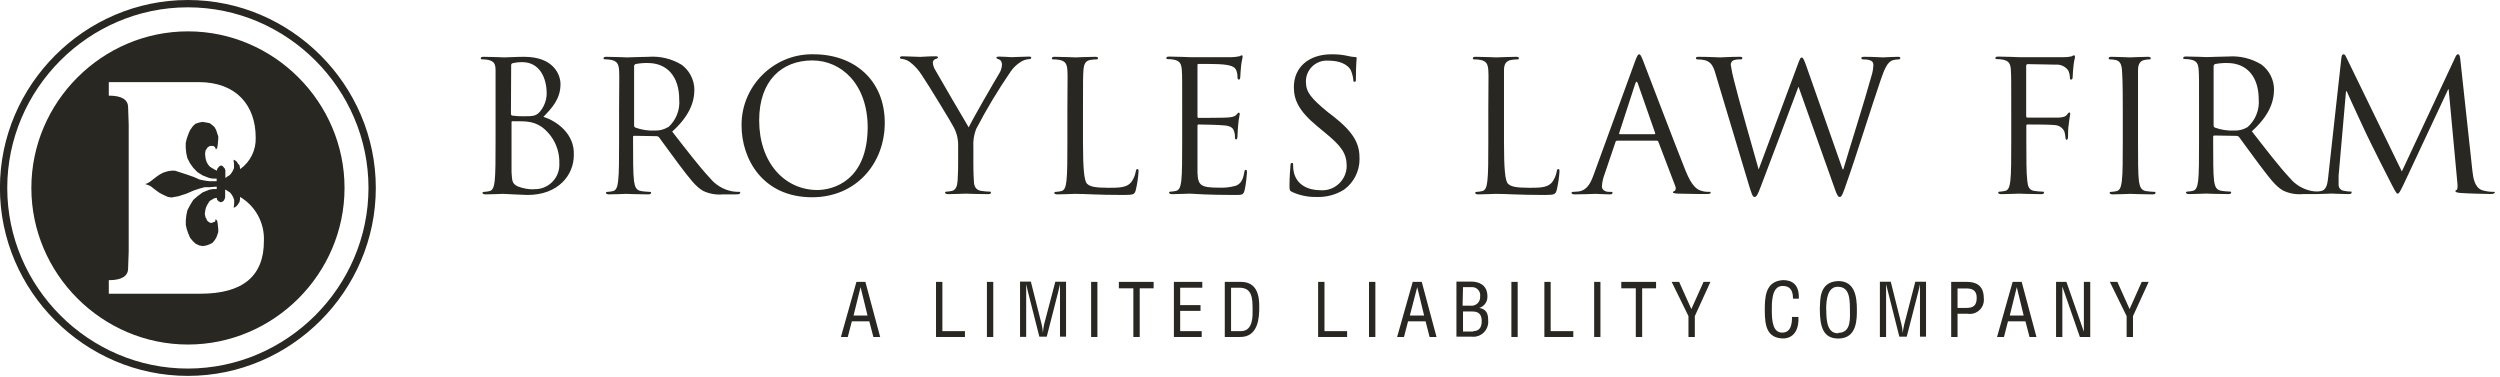 <?xml version="1.0" encoding="UTF-8" standalone="no"?>
<!DOCTYPE svg PUBLIC "-//W3C//DTD SVG 1.1//EN" "http://www.w3.org/Graphics/SVG/1.1/DTD/svg11.dtd">
<svg width="100%" height="100%" viewBox="0 0 338 51" version="1.1" xmlns="http://www.w3.org/2000/svg" xmlns:xlink="http://www.w3.org/1999/xlink" xml:space="preserve" xmlns:serif="http://www.serif.com/" style="fill-rule:evenodd;clip-rule:evenodd;stroke-linejoin:round;stroke-miterlimit:2;">
    <g id="Layer_2">
        <g id="Logos">
            <path d="M25.41,0C25.407,-0 25.403,-0 25.4,-0C11.46,-0 -0.01,11.47 -0.01,25.41C-0.01,39.35 11.46,50.82 25.4,50.82C39.34,50.82 50.81,39.35 50.81,25.41C50.81,11.474 39.346,0.005 25.41,0ZM25.41,49.83C25.407,49.83 25.403,49.83 25.4,49.83C12.004,49.83 0.98,38.806 0.98,25.41C0.98,12.014 12.004,0.99 25.4,0.99C38.796,0.99 49.82,12.014 49.82,25.41C49.804,38.796 38.796,49.808 25.41,49.83Z" style="fill:rgb(40,39,33);fill-rule:nonzero;"/>
            <path d="M25.41,4.24C13.796,4.24 4.24,13.796 4.24,25.41C4.24,37.024 13.796,46.58 25.41,46.58C37.024,46.58 46.58,37.024 46.58,25.41C46.58,13.796 37.024,4.24 25.41,4.24ZM27.07,39.71L14.71,39.71L14.71,37.88C16.45,37.88 17.32,37.34 17.32,36.28L17.4,34L17.4,16.82L17.32,14.52C17.32,13.46 16.45,12.93 14.71,12.93L14.71,11.1L26.85,11.1C31.99,11.1 34.57,14.28 34.57,18.59C34.637,20.28 33.841,21.894 32.46,22.87L32.46,22.8L32.39,22.37L32.17,22.11L32,21.85L31.78,21.68L31.57,21.59L31.64,22.19L31.64,22.72L31.49,23.07L31.28,23.41L31.06,23.67L30.78,23.84L30.47,24.07L30.47,23.07L30.4,22.8L30.25,22.63L30.11,22.46L29.89,22.37L29.68,22.46L29.53,22.63L29.39,22.8L29.32,23.07L28.95,22.89L28.67,22.72L28.38,22.54L28.16,22.28L27.95,21.94L27.81,21.5L27.73,20.9L27.73,20.73L27.81,20.29L27.95,20.12L28,20L28.22,19.82L28.43,19.73L28.86,19.73L29.08,19.91L29.15,20.08L29.15,20.17L29.23,20.17L29.37,20L29.44,19.56L29.51,18.78L29.51,18.44L29.36,18L29.22,17.57L29,17.18L28.71,16.92L28.35,16.65L27.92,16.57L27.41,16.48L26.91,16.57L26.41,16.74L26.05,17.09L25.69,17.61L25.47,18.12L25.25,18.73L25.11,19.34L25.11,20L25.18,20.69L25.33,21.38L25.69,22.07L26.12,22.68L26.7,23.28L27.41,23.72L27.84,23.89L28.28,24.06L28.78,24.15L29.29,24.15L29.29,24.5L28.29,24.5L27.64,24.41L27,24.28L26.21,23.93L25.21,23.58L24.13,23.23L23.63,23.07L23.2,23.07L22.69,23.15L22.12,23.32L21.61,23.58L21.11,23.93L20.32,24.54L19.89,24.8L19.6,24.88L19.89,24.97L20.32,25.14L21.11,25.75L21.61,26.1L22.12,26.36L22.69,26.62L23.2,26.7L23.63,26.62L24.13,26.53L25.21,26.18L26.21,25.75L27,25.49L27.65,25.31L28.3,25.31L29.3,25.23L29.3,25.56L28.79,25.56L28.29,25.65L27.85,25.83L27.42,26L26.71,26.52L26.13,27.03L25.7,27.73L25.34,28.42L25.19,29.12L25.12,29.81L25.12,30.41L25.26,31.02L25.48,31.63L25.7,32.15L26.06,32.58L26.42,32.93L26.92,33.18L27.42,33.27L27.93,33.18L28.36,33.02L28.72,32.84L29.01,32.5L29.23,32.15L29.37,31.8L29.51,31.37L29.51,31L29.44,30.3L29.37,29.87L29.23,29.69L29.15,29.61L29.15,29.69L29.08,29.96L28.86,30.04L28.65,30.13L28.43,30.13L28.21,30L28,29.82L27.93,29.64L27.79,29.39L27.7,29L27.7,28.82L27.78,28.3L27.92,27.87L28.13,27.52L28.35,27.17L28.64,27L28.92,26.83L29.29,26.74L29.36,27L29.5,27.17L29.65,27.26L29.86,27.35L30.08,27.26L30.22,27.17L30.37,26.92L30.44,26.66L30.44,25.66L30.55,25.66L30.8,25.84L31.08,26.01L31.3,26.27L31.51,26.62L31.66,27.04L31.66,27.57L31.59,28.09L31.8,28L32.02,27.83L32.16,27.65L32.38,27.31L32.45,26.96L32.45,26.62C34.528,27.845 35.772,30.119 35.68,32.53C35.707,37.323 32.837,39.717 27.07,39.71Z" style="fill:rgb(40,39,33);fill-rule:nonzero;"/>
            <path d="M73.47,15.8C74.62,14.6 75.78,13.39 75.78,11.37C75.78,10.14 74.89,7.68 70.86,7.68C69.72,7.68 68.76,7.76 68.18,7.76C68.05,7.76 66.51,7.68 65.4,7.68C65.13,7.68 65,7.73 65,7.88C65,8.03 65.1,8.02 65.2,8.02C65.468,8.023 65.736,8.05 66,8.1C66.81,8.27 67,8.67 67,9.5L67,19.15C67,21.51 67,23.45 66.88,24.49C66.78,25.2 66.66,25.74 66.17,25.84C65.927,25.897 65.679,25.931 65.43,25.94C65.28,25.94 65.23,26.01 65.23,26.08C65.23,26.15 65.35,26.28 65.63,26.28C66.37,26.28 67.91,26.21 68.04,26.21C68.17,26.21 70.74,26.36 71.31,26.36C75.52,26.36 77.58,23.63 77.58,20.99C77.72,18.11 75.29,16.37 73.47,15.8ZM69.11,8.8C69.11,8.64 69.19,8.57 69.4,8.52C69.791,8.437 70.19,8.397 70.59,8.4C73,8.4 73.91,10.59 73.91,12.63C73.904,13.531 73.582,14.402 73,15.09C72.48,15.68 72.13,15.72 70.75,15.72C70.252,15.729 69.754,15.699 69.26,15.63C69.137,15.605 69.056,15.483 69.08,15.36L69.11,8.8ZM72.11,25.6C71.388,25.599 70.672,25.464 70,25.2C69.24,24.83 69.24,24.49 69.16,23.28L69.16,16.56C69.16,16.44 69.16,16.39 69.31,16.39C69.68,16.39 70.91,16.39 71.23,16.44C71.947,16.501 72.636,16.745 73.23,17.15C74.786,18.3 75.681,20.146 75.62,22.08C75.624,22.149 75.626,22.217 75.626,22.286C75.626,24.091 74.141,25.576 72.336,25.576C72.271,25.576 72.205,25.574 72.14,25.57L72.11,25.6Z" style="fill:rgb(40,39,33);fill-rule:nonzero;"/>
            <path d="M100,25.94C99.665,25.945 99.331,25.921 99,25.87C97.822,25.649 96.759,25.018 96,24.09C94.57,22.57 92.9,20.38 90.88,17.79C93.1,15.79 93.88,13.93 93.88,12.11C93.861,10.794 93.233,9.559 92.18,8.77C90.832,7.943 89.257,7.562 87.68,7.68C86.92,7.68 85.05,7.76 84.78,7.76C84.51,7.76 83.1,7.68 82,7.68C81.73,7.68 81.6,7.73 81.6,7.88C81.6,8.03 81.7,8.02 81.8,8.02C82.082,8.021 82.363,8.048 82.64,8.1C83.45,8.27 83.64,8.67 83.7,9.5C83.76,10.33 83.7,10.98 83.7,14.82L83.7,19.15C83.7,21.51 83.7,23.45 83.57,24.49C83.48,25.2 83.35,25.74 82.86,25.84C82.617,25.897 82.369,25.931 82.12,25.94C81.97,25.94 81.92,26.01 81.92,26.08C81.92,26.15 82.04,26.28 82.31,26.28C83.05,26.28 84.61,26.21 84.63,26.21C84.65,26.21 86.3,26.28 87.63,26.28C87.9,26.28 88.02,26.21 88.02,26.08C88.02,25.95 88.02,25.94 87.82,25.94C87.452,25.926 87.085,25.893 86.72,25.84C85.98,25.74 85.83,25.2 85.72,24.49C85.59,23.49 85.59,21.49 85.59,19.15L85.59,18.55C85.59,18.43 85.59,18.36 85.77,18.36L88.77,18.41C88.892,18.408 89.009,18.459 89.09,18.55C89.58,19.19 90.74,20.84 91.77,22.2C93.17,24.04 94.04,25.25 95.09,25.82C95.913,26.206 96.825,26.365 97.73,26.28L99.48,26.28C99.92,26.28 100.06,26.23 100.06,26.08C100.06,25.93 100.16,25.94 100,25.94ZM90.33,17.18C89.778,17.519 89.137,17.682 88.49,17.65C87.612,17.687 86.735,17.551 85.91,17.25C85.798,17.198 85.727,17.084 85.73,16.96L85.73,8.96C85.731,8.829 85.81,8.711 85.93,8.66C86.474,8.555 87.027,8.508 87.58,8.52C90.21,8.52 91.83,10.36 91.83,13.44C91.957,14.846 91.416,16.232 90.37,17.18L90.33,17.18Z" style="fill:rgb(40,39,33);fill-rule:nonzero;"/>
            <path d="M110,7.34C109.926,7.338 109.853,7.337 109.779,7.337C104.556,7.337 100.259,11.635 100.259,16.857C100.259,16.905 100.259,16.952 100.26,17C100.26,21.42 103.06,26.67 109.8,26.67C115.73,26.67 119.62,22.12 119.62,16.6C119.62,10.83 115.49,7.34 110,7.34ZM110.52,25.69C106.09,25.69 102.64,22 102.64,16.27C102.64,10.88 105.72,8.17 109.83,8.17C113.72,8.17 117.31,11.35 117.31,17.25C117.26,24.41 112.69,25.69 110.47,25.69L110.52,25.69Z" style="fill:rgb(40,39,33);fill-rule:nonzero;"/>
            <path d="M139.11,8C139.31,8 139.43,7.92 139.43,7.8C139.43,7.68 139.29,7.65 139.11,7.65C138.65,7.65 136.87,7.73 136.73,7.73C136.59,7.73 135.73,7.65 135.1,7.65C134.86,7.65 134.71,7.7 134.71,7.8C134.71,7.9 134.86,7.97 135.08,8.04C135.3,8.11 135.47,8.39 135.47,8.74C135.448,9.186 135.306,9.618 135.06,9.99C134.56,10.8 131.44,16.19 130.97,17.22C130.53,16.51 126.83,10.16 126.44,9.45C126.25,9.149 126.14,8.805 126.12,8.45C126.127,8.25 126.253,8.072 126.44,8C126.67,7.91 126.81,7.88 126.81,7.79C126.81,7.7 126.81,7.61 126.49,7.61C125.49,7.61 124.6,7.69 124.42,7.69C124.24,7.69 122.42,7.61 121.99,7.61C121.77,7.61 121.67,7.69 121.67,7.79C121.67,7.89 121.79,7.96 121.91,7.96C122.291,7.999 122.655,8.133 122.97,8.35C123.634,8.849 124.2,9.466 124.64,10.17C125.51,11.45 128.8,16.86 128.97,17.25C129.383,18.049 129.579,18.942 129.54,19.84L129.54,22C129.54,22.39 129.54,23.42 129.47,24.46C129.42,25.17 129.2,25.71 128.7,25.81C128.461,25.868 128.216,25.901 127.97,25.91C127.82,25.91 127.77,25.98 127.77,26.05C127.77,26.12 127.9,26.25 128.17,26.25C128.9,26.25 130.45,26.18 130.58,26.18C130.71,26.18 132.25,26.25 133.58,26.25C133.85,26.25 133.97,26.18 133.97,26.05C133.97,25.92 133.97,25.91 133.78,25.91C133.409,25.896 133.038,25.862 132.67,25.81C131.94,25.71 131.67,25.17 131.67,24.46C131.6,23.46 131.6,22.39 131.6,22L131.6,19.91C131.546,19.073 131.672,18.234 131.97,17.45C133.378,14.751 134.947,12.14 136.67,9.63C137.027,9.127 137.478,8.699 138,8.37C138.332,8.153 138.714,8.026 139.11,8Z" style="fill:rgb(40,39,33);fill-rule:nonzero;"/>
            <path d="M153.56,25.69C153.751,24.882 153.874,24.059 153.93,23.23C153.93,22.96 153.93,22.86 153.78,22.86C153.63,22.86 153.58,22.99 153.56,23.18C153.465,23.717 153.246,24.223 152.92,24.66C152.33,25.37 151.24,25.39 149.92,25.39C148,25.39 147.36,25.22 146.97,24.84C146.58,24.46 146.42,22.84 146.42,19.2L146.42,14.82C146.42,10.98 146.42,10.29 146.48,9.5C146.54,8.71 146.72,8.22 147.43,8.1C147.701,8.056 147.975,8.033 148.25,8.03C148.34,8.03 148.45,8.03 148.45,7.88C148.45,7.73 148.32,7.68 148.05,7.68C147.31,7.68 145.51,7.76 145.39,7.76C145.27,7.76 143.72,7.68 142.61,7.68C142.34,7.68 142.22,7.73 142.22,7.88C142.22,8.03 142.32,8.03 142.41,8.03C142.692,8.027 142.973,8.051 143.25,8.1C144.06,8.27 144.25,8.67 144.31,9.5C144.37,10.33 144.31,10.98 144.31,14.82L144.31,19.15C144.31,21.51 144.31,23.45 144.18,24.49C144.09,25.2 143.96,25.74 143.47,25.84C143.227,25.898 142.979,25.931 142.73,25.94C142.59,25.94 142.54,26.01 142.54,26.09C142.54,26.17 142.66,26.28 142.93,26.28C143.67,26.28 145.12,26.21 145.34,26.21C146.77,26.21 148.4,26.36 151.94,26.36C153.31,26.36 153.39,26.26 153.56,25.69Z" style="fill:rgb(40,39,33);fill-rule:nonzero;"/>
            <path d="M166.94,26.36C167.94,26.36 168.1,26.36 168.27,25.72C168.44,25.08 168.59,23.53 168.59,23.33C168.59,23.13 168.59,22.96 168.44,22.96C168.29,22.96 168.27,23.06 168.22,23.33C168.05,24.33 167.75,24.83 167.12,25.1C166.351,25.322 165.55,25.413 164.75,25.37C162.34,25.37 161.97,25.05 161.9,23.37L161.9,17C161.899,16.993 161.898,16.986 161.898,16.978C161.898,16.896 161.966,16.828 162.048,16.828C162.056,16.828 162.063,16.829 162.07,16.83C162.49,16.83 164.92,16.88 165.59,16.96C166.59,17.05 166.77,17.47 166.87,17.81C166.948,18.076 166.982,18.353 166.97,18.63C166.97,18.75 167.02,18.85 167.14,18.85C167.26,18.85 167.31,18.57 167.31,18.38C167.31,18.19 167.36,17.3 167.41,16.81C167.48,15.99 167.61,15.58 167.61,15.43C167.61,15.28 167.56,15.23 167.48,15.23C167.4,15.23 167.29,15.35 167.12,15.55C166.95,15.75 166.55,15.85 165.96,15.89C165.37,15.93 162.37,15.94 162.05,15.94C161.93,15.94 161.9,15.87 161.9,15.7L161.9,8.89C161.9,8.72 161.9,8.64 162.05,8.64C162.32,8.64 165,8.64 165.41,8.72C166.75,8.86 166.99,9.16 167.16,9.55C167.264,9.835 167.314,10.137 167.31,10.44C167.31,10.64 167.36,10.76 167.5,10.76C167.64,10.76 167.65,10.61 167.68,10.49C167.68,10.19 167.78,9.11 167.8,8.86C167.88,8.17 168,7.86 168,7.71C168,7.56 168,7.48 167.9,7.48C167.8,7.48 167.68,7.58 167.56,7.61C167.211,7.681 166.856,7.721 166.5,7.73L160.86,7.73C160.69,7.73 159.19,7.65 158.09,7.65C157.81,7.65 157.69,7.7 157.69,7.85C157.69,8 157.79,7.99 157.89,7.99C158.169,7.99 158.446,8.017 158.72,8.07C159.54,8.24 159.72,8.64 159.78,9.47C159.84,10.3 159.83,10.95 159.83,14.79L159.83,19.12C159.83,21.48 159.83,23.42 159.71,24.46C159.61,25.17 159.48,25.71 158.99,25.81C158.747,25.868 158.499,25.902 158.25,25.91C158.11,25.91 158.06,25.98 158.06,26.05C158.06,26.12 158.18,26.25 158.45,26.25C159.19,26.25 160.74,26.18 160.86,26.18C161.58,26.21 163.23,26.36 166.94,26.36Z" style="fill:rgb(40,39,33);fill-rule:nonzero;"/>
            <path d="M180.26,15.72L179.56,15.19C177.25,13.29 176.56,12.45 176.56,11.06C176.559,11.038 176.559,11.015 176.559,10.993C176.559,9.457 177.823,8.193 179.359,8.193C179.426,8.193 179.493,8.195 179.56,8.2C181.82,8.2 182.49,9.2 182.63,9.5C182.798,9.892 182.909,10.306 182.96,10.73C182.96,10.93 182.96,11.06 183.15,11.06C183.34,11.06 183.32,10.88 183.32,10.49C183.32,8.81 183.42,8 183.42,7.88C183.42,7.76 183.42,7.71 183.17,7.71C182.88,7.697 182.591,7.653 182.31,7.58C181.563,7.407 180.797,7.327 180.03,7.34C176.9,7.34 174.93,9.13 174.93,11.77C174.93,13.44 175.52,14.96 178.13,17.1L179.24,18.02C181.35,19.76 182.07,20.74 182.07,22.44C182.069,24.244 180.584,25.728 178.78,25.728C178.703,25.728 178.627,25.725 178.55,25.72C176.9,25.72 175.28,25.03 174.91,23.21C174.849,22.911 174.822,22.605 174.83,22.3C174.83,22.1 174.83,22.03 174.66,22.03C174.49,22.03 174.49,22.15 174.47,22.42C174.45,22.69 174.34,23.8 174.34,25.03C174.34,25.69 174.34,25.79 174.71,25.96C175.745,26.43 176.874,26.659 178.01,26.63C179.322,26.68 180.62,26.331 181.73,25.63C183.03,24.677 183.802,23.161 183.81,21.55C183.84,19.54 183.16,18 180.26,15.72Z" style="fill:rgb(40,39,33);fill-rule:nonzero;"/>
            <path d="M210.47,25.69C210.661,24.882 210.784,24.059 210.84,23.23C210.84,22.96 210.84,22.86 210.69,22.86C210.54,22.86 210.49,22.99 210.47,23.18C210.375,23.717 210.156,24.223 209.83,24.66C209.23,25.37 208.16,25.39 206.83,25.39C204.91,25.39 204.27,25.22 203.88,24.84C203.49,24.46 203.34,22.84 203.34,19.2L203.34,9.5C203.34,8.71 203.59,8.22 204.34,8.1C204.611,8.057 204.885,8.033 205.16,8.03C205.26,8.03 205.35,8.03 205.35,7.88C205.35,7.73 205.23,7.68 204.95,7.68C204.22,7.68 202.43,7.76 202.3,7.76C202.17,7.76 200.63,7.68 199.52,7.68C199.25,7.68 199.13,7.73 199.13,7.88C199.13,8.03 199.23,8.03 199.33,8.03C199.608,8.027 199.886,8.051 200.16,8.1C200.97,8.27 201.16,8.67 201.22,9.5C201.28,10.33 201.22,10.98 201.22,14.82L201.22,19.15C201.22,21.51 201.22,23.45 201.09,24.49C201,25.2 200.87,25.74 200.38,25.84C200.141,25.898 199.896,25.931 199.65,25.94C199.5,25.94 199.45,26.01 199.45,26.09C199.45,26.17 199.57,26.28 199.84,26.28C200.58,26.28 202.03,26.21 202.25,26.21C203.68,26.21 205.3,26.36 208.85,26.36C210.22,26.36 210.29,26.26 210.47,25.69Z" style="fill:rgb(40,39,33);fill-rule:nonzero;"/>
            <path d="M231,25.94C230.661,25.943 230.323,25.893 230,25.79C229.48,25.64 228.76,25.25 227.88,23.06C226.38,19.32 222.52,9.16 222.15,8.22C221.85,7.46 221.75,7.34 221.61,7.34C221.47,7.34 221.36,7.48 221.06,8.29L215.48,23.58C215.04,24.81 214.54,25.74 213.41,25.89C213.21,25.89 212.87,25.94 212.7,25.94C212.53,25.94 212.48,25.94 212.48,26.08C212.48,26.22 212.62,26.28 212.94,26.28C214.1,26.28 215.45,26.21 215.72,26.21C215.99,26.21 217.05,26.28 217.65,26.28C217.86,26.28 218.01,26.23 218.01,26.08C218.01,25.93 217.94,25.94 217.77,25.94L217.52,25.94C217.11,25.94 216.58,25.72 216.58,25.22C216.607,24.658 216.725,24.104 216.93,23.58L218.41,19.22C218.41,19.1 218.53,19.02 218.65,19.02L224,19.02C224.097,19.012 224.186,19.076 224.21,19.17L226.5,25.17C226.65,25.57 226.5,25.79 226.36,25.84C226.22,25.89 226.18,25.91 226.18,26.01C226.18,26.11 226.45,26.16 226.92,26.18C228.62,26.23 230.41,26.23 230.78,26.23C231.15,26.23 231.28,26.18 231.28,26.03C231.28,25.88 231.18,25.94 231,25.94ZM223.67,18.14L219,18.14C218.92,18.14 218.87,18.09 218.92,17.97L221.08,11.33C221.21,10.95 221.33,10.95 221.45,11.33L223.78,18C223.8,18.06 223.8,18.14 223.67,18.14Z" style="fill:rgb(40,39,33);fill-rule:nonzero;"/>
            <path d="M243.14,11.67L248,25.35C248.34,26.35 248.5,26.63 248.74,26.63C248.98,26.63 249.13,26.33 249.74,24.51C250.74,21.75 253.19,13.93 254.27,10.81C254.74,9.45 255.13,8.42 255.87,8.15C256.14,8.072 256.419,8.032 256.7,8.03C256.85,8.03 256.92,7.95 256.92,7.83C256.92,7.71 256.8,7.68 256.58,7.68C255.81,7.68 254.76,7.76 254.58,7.76C254.4,7.76 253.32,7.68 252.07,7.68C251.77,7.68 251.65,7.73 251.65,7.86C251.665,7.966 251.763,8.042 251.87,8.03C253,8.03 253.28,8.32 253.28,8.77C253.263,9.304 253.169,9.833 253,10.34C252.14,13.49 249.88,20.62 249.22,22.89L249.12,22.89L244.22,8.94C243.92,8.1 243.78,7.78 243.6,7.78C243.42,7.78 243.36,7.9 242.99,8.91L237.77,22.91C237.39,21.6 234.83,12.57 234.47,11C234.269,10.267 234.112,9.522 234,8.77C233.99,8.527 234.113,8.297 234.32,8.17C234.641,8.057 234.981,8.009 235.32,8.03C235.44,8.03 235.56,8.03 235.56,7.86C235.56,7.69 235.47,7.68 235.12,7.68C233.89,7.68 232.81,7.76 232.58,7.76C232.35,7.76 230.96,7.68 229.68,7.68C229.44,7.68 229.29,7.73 229.29,7.86C229.29,7.99 229.39,8.03 229.51,8.03C229.885,8.026 230.258,8.073 230.62,8.17C231.26,8.42 231.62,8.79 231.97,10.09L236.35,24.68C236.85,26.36 236.97,26.63 237.22,26.63C237.47,26.63 237.63,26.36 238.02,25.32C238.91,23.03 242.28,14.03 243.17,11.67L243.14,11.67Z" style="fill:rgb(40,39,33);fill-rule:nonzero;"/>
            <path d="M274.12,16.83C274.53,16.83 277.21,16.83 277.82,16.91C278.379,16.941 278.877,17.281 279.11,17.79C279.19,18.081 279.24,18.379 279.26,18.68C279.26,18.8 279.31,18.9 279.43,18.9C279.55,18.9 279.6,18.65 279.6,18.43C279.6,18.21 279.6,17.28 279.7,16.79C279.78,15.97 279.89,15.56 279.89,15.41C279.89,15.26 279.89,15.21 279.78,15.21C279.67,15.21 279.6,15.33 279.5,15.45C279.28,15.78 278.96,15.85 278.37,15.9L274.12,15.9C273.97,15.9 273.94,15.82 273.94,15.67L273.94,8.93C273.94,8.74 274.02,8.67 274.16,8.67L277.95,8.74C278.609,8.689 279.249,8.99 279.63,9.53C279.761,9.823 279.836,10.139 279.85,10.46C279.85,10.64 279.85,10.76 280.02,10.76C280.19,10.76 280.19,10.61 280.22,10.49C280.22,10.19 280.31,9.11 280.34,8.86C280.41,8.17 280.54,7.86 280.54,7.71C280.54,7.56 280.49,7.48 280.39,7.48C280.29,7.48 280.19,7.58 280.04,7.63C279.685,7.706 279.323,7.739 278.96,7.73L272.96,7.73C272.83,7.73 271.28,7.65 270.18,7.65C269.91,7.65 269.78,7.7 269.78,7.85C269.78,8 269.88,7.99 269.98,7.99C270.262,7.991 270.543,8.018 270.82,8.07C271.62,8.24 271.82,8.64 271.87,9.47C271.92,10.3 271.92,10.95 271.92,14.79L271.92,19.12C271.92,21.48 271.92,23.42 271.8,24.46C271.7,25.17 271.58,25.71 271.09,25.81C270.847,25.868 270.599,25.901 270.35,25.91C270.2,25.91 270.16,25.98 270.16,26.05C270.16,26.12 270.27,26.25 270.54,26.25C271.28,26.25 272.83,26.18 272.96,26.18C273.09,26.18 274.63,26.25 275.96,26.25C276.23,26.25 276.35,26.18 276.35,26.05C276.35,25.92 276.3,25.91 276.15,25.91C275.779,25.896 275.408,25.862 275.04,25.81C274.31,25.71 274.16,25.17 274.09,24.46C273.96,23.46 273.96,21.46 273.96,19.12L273.96,17.06C273.94,16.88 274,16.83 274.12,16.83Z" style="fill:rgb(40,39,33);fill-rule:nonzero;"/>
            <path d="M291.29,25.94C290.919,25.926 290.548,25.892 290.18,25.84C289.44,25.74 289.3,25.2 289.18,24.49C289.06,23.49 289.06,21.49 289.06,19.15L289.06,9.5C289.06,8.71 289.31,8.22 289.97,8.1C290.171,8.058 290.375,8.035 290.58,8.03C290.68,8.03 290.78,8.03 290.78,7.88C290.78,7.73 290.65,7.68 290.38,7.68C289.65,7.68 288.1,7.76 287.97,7.76C287.84,7.76 286.3,7.68 285.49,7.68C285.21,7.68 285.1,7.73 285.1,7.88C285.1,8.03 285.19,8.03 285.29,8.03C285.549,8.031 285.808,8.061 286.06,8.12C286.6,8.25 286.84,8.67 286.89,9.5C286.94,10.33 287,11 287,14.82L287,19.15C287,21.51 287,23.46 286.87,24.49C286.77,25.2 286.65,25.74 286.15,25.84C285.911,25.898 285.666,25.931 285.42,25.94C285.26,25.94 285.22,26.01 285.22,26.08C285.22,26.15 285.34,26.28 285.62,26.28C286.35,26.28 287.9,26.21 288.02,26.21C288.14,26.21 289.7,26.28 291.02,26.28C291.29,26.28 291.42,26.21 291.42,26.08C291.42,25.95 291.44,25.94 291.29,25.94Z" style="fill:rgb(40,39,33);fill-rule:nonzero;"/>
            <path d="M337.2,25.94C336.659,25.948 336.119,25.873 335.6,25.72C334.55,25.37 334.37,23.99 334.27,23.11L332.63,8C332.58,7.54 332.5,7.34 332.33,7.34C332.16,7.34 332.06,7.51 331.96,7.73L324.73,23.18L317.2,7.71C317.07,7.43 316.98,7.34 316.83,7.34C316.68,7.34 316.6,7.51 316.56,7.78L314.79,23.78C314.69,24.71 314.61,25.68 313.79,25.83C313.622,25.864 313.451,25.884 313.28,25.89C313.042,25.885 312.805,25.865 312.57,25.83C311.392,25.608 310.33,24.977 309.57,24.05C308.14,22.53 306.47,20.34 304.45,17.75C306.67,15.75 307.45,13.89 307.45,12.07C307.431,10.754 306.803,9.519 305.75,8.73C304.402,7.903 302.827,7.522 301.25,7.64C300.49,7.64 298.62,7.72 298.34,7.72C298.22,7.72 296.67,7.64 295.57,7.64C295.3,7.64 295.17,7.69 295.17,7.84C295.17,7.99 295.27,7.98 295.37,7.98C295.649,7.98 295.926,8.007 296.2,8.06C297.02,8.23 297.2,8.63 297.26,9.46C297.32,10.29 297.31,10.94 297.31,14.78L297.31,19.11C297.31,21.47 297.31,23.41 297.19,24.45C297.09,25.16 296.96,25.7 296.47,25.8C296.231,25.858 295.986,25.892 295.74,25.9C295.59,25.9 295.54,25.97 295.54,26.04C295.54,26.11 295.67,26.24 295.93,26.24C296.67,26.24 298.22,26.17 298.25,26.17C298.28,26.17 299.92,26.24 301.25,26.24C301.53,26.24 301.65,26.17 301.65,26.04C301.65,25.91 301.6,25.9 301.45,25.9C301.079,25.886 300.708,25.852 300.34,25.8C299.61,25.7 299.45,25.16 299.34,24.45C299.22,23.45 299.22,21.45 299.22,19.11L299.22,18.51C299.22,18.39 299.27,18.32 299.39,18.32L302.39,18.37C302.512,18.369 302.628,18.42 302.71,18.51C303.2,19.15 304.36,20.8 305.39,22.16C306.79,24 307.65,25.21 308.71,25.78C309.533,26.165 310.445,26.324 311.35,26.24L313.14,26.24C313.81,26.24 314.99,26.17 315.22,26.17C315.45,26.17 316.59,26.24 317.5,26.24C317.8,26.24 317.94,26.19 317.94,26.02C317.94,25.85 317.85,25.9 317.75,25.9C317.437,25.889 317.126,25.849 316.82,25.78C316.452,25.709 316.183,25.385 316.18,25.01L316.18,23.76L317.18,12.34L317.28,12.34C317.55,13 320.28,18.91 320.53,19.34C320.65,19.59 322.77,23.85 323.41,25.05C323.88,25.94 324,26.18 324.17,26.18C324.34,26.18 324.47,25.96 324.99,24.88L330.99,12.08L331.06,12.08L332.24,24.78C332.3,25.23 332.24,25.64 332.15,25.67C332.06,25.7 331.97,25.74 331.97,25.84C331.97,25.94 332.1,26.04 332.66,26.09C333.57,26.16 336.23,26.23 336.77,26.23C337.07,26.23 337.29,26.16 337.29,26.01C337.29,25.86 337.33,25.94 337.2,25.94ZM303.88,17.18C303.328,17.517 302.686,17.681 302.04,17.65C301.159,17.686 300.279,17.55 299.45,17.25C299.343,17.193 299.277,17.081 299.28,16.96L299.28,8.96C299.282,8.832 299.356,8.716 299.47,8.66C300.017,8.556 300.573,8.509 301.13,8.52C303.76,8.52 305.38,10.36 305.38,13.44C305.497,14.852 304.941,16.24 303.88,17.18Z" style="fill:rgb(40,39,33);fill-rule:nonzero;"/>
            <path d="M115.79,38.11L113.69,45.56L114.62,45.56L115.17,43.44L117.53,43.44L118.08,45.56L119,45.56L117,38.11L115.79,38.11ZM115.4,42.66L116.35,38.82L117.29,42.66L115.4,42.66Z" style="fill:rgb(40,39,33);fill-rule:nonzero;"/>
            <path d="M127.41,38.11L126.55,38.11L126.55,45.56L130.46,45.56L130.46,44.77L127.41,44.77L127.41,38.11Z" style="fill:rgb(40,39,33);fill-rule:nonzero;"/>
            <rect x="133.43" y="38.11" width="0.86" height="7.45" style="fill:rgb(40,39,33);"/>
            <path d="M141.15,43.91C141.081,44.27 141.03,44.634 141,45C140.977,44.626 140.924,44.255 140.84,43.89L139.37,38.07L137.91,38.07L137.91,45.54L138.74,45.54L138.74,38.42C138.83,38.83 138.88,39.08 138.95,39.33L140.52,45.52L141.52,45.52L143.08,39.42C143.15,39.13 143.21,38.86 143.31,38.42L143.31,45.52L144.13,45.52L144.13,38.09L142.68,38.09L141.15,43.91Z" style="fill:rgb(40,39,33);fill-rule:nonzero;"/>
            <rect x="147.52" y="38.11" width="0.85" height="7.45" style="fill:rgb(40,39,33);"/>
            <path d="M151.27,38.98L153.23,38.98L153.23,45.56L154.09,45.56L154.09,38.98L155.97,38.98L155.97,38.11L151.27,38.11L151.27,38.98Z" style="fill:rgb(40,39,33);fill-rule:nonzero;"/>
            <path d="M158.71,45.56L162.47,45.56L162.47,44.77L159.56,44.77L159.56,42.03L162.31,42.03L162.31,41.25L159.56,41.25L159.56,38.9L162.55,38.9L162.55,38.11L158.71,38.11L158.71,45.56Z" style="fill:rgb(40,39,33);fill-rule:nonzero;"/>
            <path d="M167.78,38.11L165.59,38.11L165.59,45.56L167.59,45.56C170.18,45.63 170.25,42.81 170.25,41.56C170.28,40.07 170,38.11 167.78,38.11ZM167.78,44.77L166.44,44.77L166.44,38.9L167.55,38.9C169.27,38.9 169.35,40.23 169.35,41.9C169.35,42.5 169.5,44.77 167.78,44.77Z" style="fill:rgb(40,39,33);fill-rule:nonzero;"/>
            <path d="M179.07,38.11L178.21,38.11L178.21,45.56L182.13,45.56L182.13,44.77L179.07,44.77L179.07,38.11Z" style="fill:rgb(40,39,33);fill-rule:nonzero;"/>
            <rect x="185.09" y="38.11" width="0.86" height="7.45" style="fill:rgb(40,39,33);"/>
            <path d="M191,38.11L188.89,45.56L189.82,45.56L190.37,43.44L192.74,43.44L193.28,45.56L194.22,45.56L192.22,38.11L191,38.11ZM190.61,42.66L191.61,38.82L192.54,42.66L190.61,42.66Z" style="fill:rgb(40,39,33);fill-rule:nonzero;"/>
            <path d="M200,41.63C200.677,41.422 201.131,40.778 201.1,40.07C201.1,38.5 199.92,38.07 198.91,38.07L196.91,38.07L196.91,45.52L199,45.52C199.07,45.527 199.14,45.531 199.21,45.531C200.307,45.531 201.21,44.628 201.21,43.531C201.21,43.464 201.207,43.397 201.2,43.33C201.22,42.5 201,41.79 200,41.63ZM197.8,38.82L199,38.82C199.015,38.819 199.029,38.819 199.044,38.819C199.636,38.819 200.124,39.307 200.124,39.899C200.124,39.956 200.119,40.013 200.11,40.07C200.114,40.108 200.116,40.147 200.116,40.186C200.116,40.817 199.597,41.336 198.966,41.336C198.927,41.336 198.888,41.334 198.85,41.33L197.74,41.33L197.8,38.82ZM199.21,44.82L197.8,44.82L197.8,42.11L199,42.11C199.86,42.11 200.33,42.42 200.33,43.43C200.33,44.44 199.81,44.77 199.17,44.77L199.21,44.82Z" style="fill:rgb(40,39,33);fill-rule:nonzero;"/>
            <rect x="204.34" y="38.11" width="0.85" height="7.45" style="fill:rgb(40,39,33);"/>
            <rect x="215.53" y="38.11" width="0.85" height="7.45" style="fill:rgb(40,39,33);"/>
            <path d="M209.65,38.11L208.8,38.11L208.8,45.56L212.71,45.56L212.71,44.77L209.65,44.77L209.65,38.11Z" style="fill:rgb(40,39,33);fill-rule:nonzero;"/>
            <path d="M219.2,38.98L221.16,38.98L221.16,45.56L222.02,45.56L222.02,38.98L223.9,38.98L223.9,38.11L219.2,38.11L219.2,38.98Z" style="fill:rgb(40,39,33);fill-rule:nonzero;"/>
            <path d="M228.67,41.79L227.02,38.11L226.01,38.11L228.28,42.74L228.28,45.56L229.14,45.56L229.14,42.74L231.25,38.11L230.32,38.11L228.67,41.79Z" style="fill:rgb(40,39,33);fill-rule:nonzero;"/>
            <path d="M241,38.66C242.25,38.66 242.41,39.6 242.41,40.38L243.2,40.38C243.28,38.38 242.2,37.87 241.08,37.87C238.6,38 238.6,40.3 238.6,42C238.6,44.1 238.92,45.68 241.03,45.76C242.68,45.76 243.23,44.34 243.15,42.85L242.28,42.85C242.28,43.64 242.2,44.97 240.95,44.97C239.7,44.97 239.55,43.41 239.55,41.97C239.55,41.08 239.47,38.66 241,38.66Z" style="fill:rgb(40,39,33);fill-rule:nonzero;"/>
            <path d="M248.54,38C245.87,38.08 246.11,40.67 246.04,41.77C246.04,44.19 246.5,45.77 248.54,45.77C251.13,45.77 251.05,43.02 251.05,41.84C251.05,40.07 250.75,38 248.54,38ZM248.54,45.06C246.66,45.14 246.98,42.23 246.9,41.77C246.9,40.43 247.13,38.77 248.46,38.77C249.96,38.77 250.11,40.18 250.11,41.77C250.11,42.89 250.35,45 248.54,45L248.54,45.06Z" style="fill:rgb(40,39,33);fill-rule:nonzero;"/>
            <path d="M257.44,43.91C257.356,44.276 257.293,44.647 257.25,45.02C257.227,44.646 257.174,44.275 257.09,43.91L255.63,38.09L254.16,38.09L254.16,45.56L255,45.56L255,38.42C255.1,38.83 255.16,39.08 255.23,39.33L256.79,45.52L257.79,45.52L259.36,39.42C259.43,39.13 259.5,38.86 259.58,38.42L259.58,45.52L260.4,45.52L260.4,38.09L258.95,38.09L257.44,43.91Z" style="fill:rgb(40,39,33);fill-rule:nonzero;"/>
            <path d="M265.91,38.11L263.8,38.11L263.8,45.56L264.66,45.56L264.66,42.42L266,42.42C266.108,42.439 266.217,42.448 266.326,42.448C267.369,42.448 268.226,41.591 268.226,40.548C268.226,40.465 268.221,40.382 268.21,40.3C268.2,38.42 266.94,38.11 265.91,38.11ZM265.83,41.63L264.66,41.63L264.66,39L265.91,39C266.78,39 267.25,39.38 267.25,40.25C267.25,41.33 266.78,41.63 265.83,41.63Z" style="fill:rgb(40,39,33);fill-rule:nonzero;"/>
            <path d="M272.11,38.11L270,45.56L270.94,45.56L271.48,43.44L273.84,43.44L274.39,45.56L275.33,45.56L273.33,38.11L272.11,38.11ZM271.72,42.66L272.67,38.82L273.6,42.66L271.72,42.66Z" style="fill:rgb(40,39,33);fill-rule:nonzero;"/>
            <path d="M281.74,44.85L279.38,38.11L277.98,38.11L277.98,45.56L278.83,45.56L278.83,38.74L281.2,45.56L282.6,45.56L282.6,38.11L281.74,38.11L281.74,44.85Z" style="fill:rgb(40,39,33);fill-rule:nonzero;"/>
            <path d="M287.92,41.79L286.27,38.11L285.25,38.11L287.52,42.74L287.52,45.56L288.38,45.56L288.38,42.74L290.5,38.11L289.56,38.11L287.92,41.79Z" style="fill:rgb(40,39,33);fill-rule:nonzero;"/>
        </g>
    </g>
</svg>
